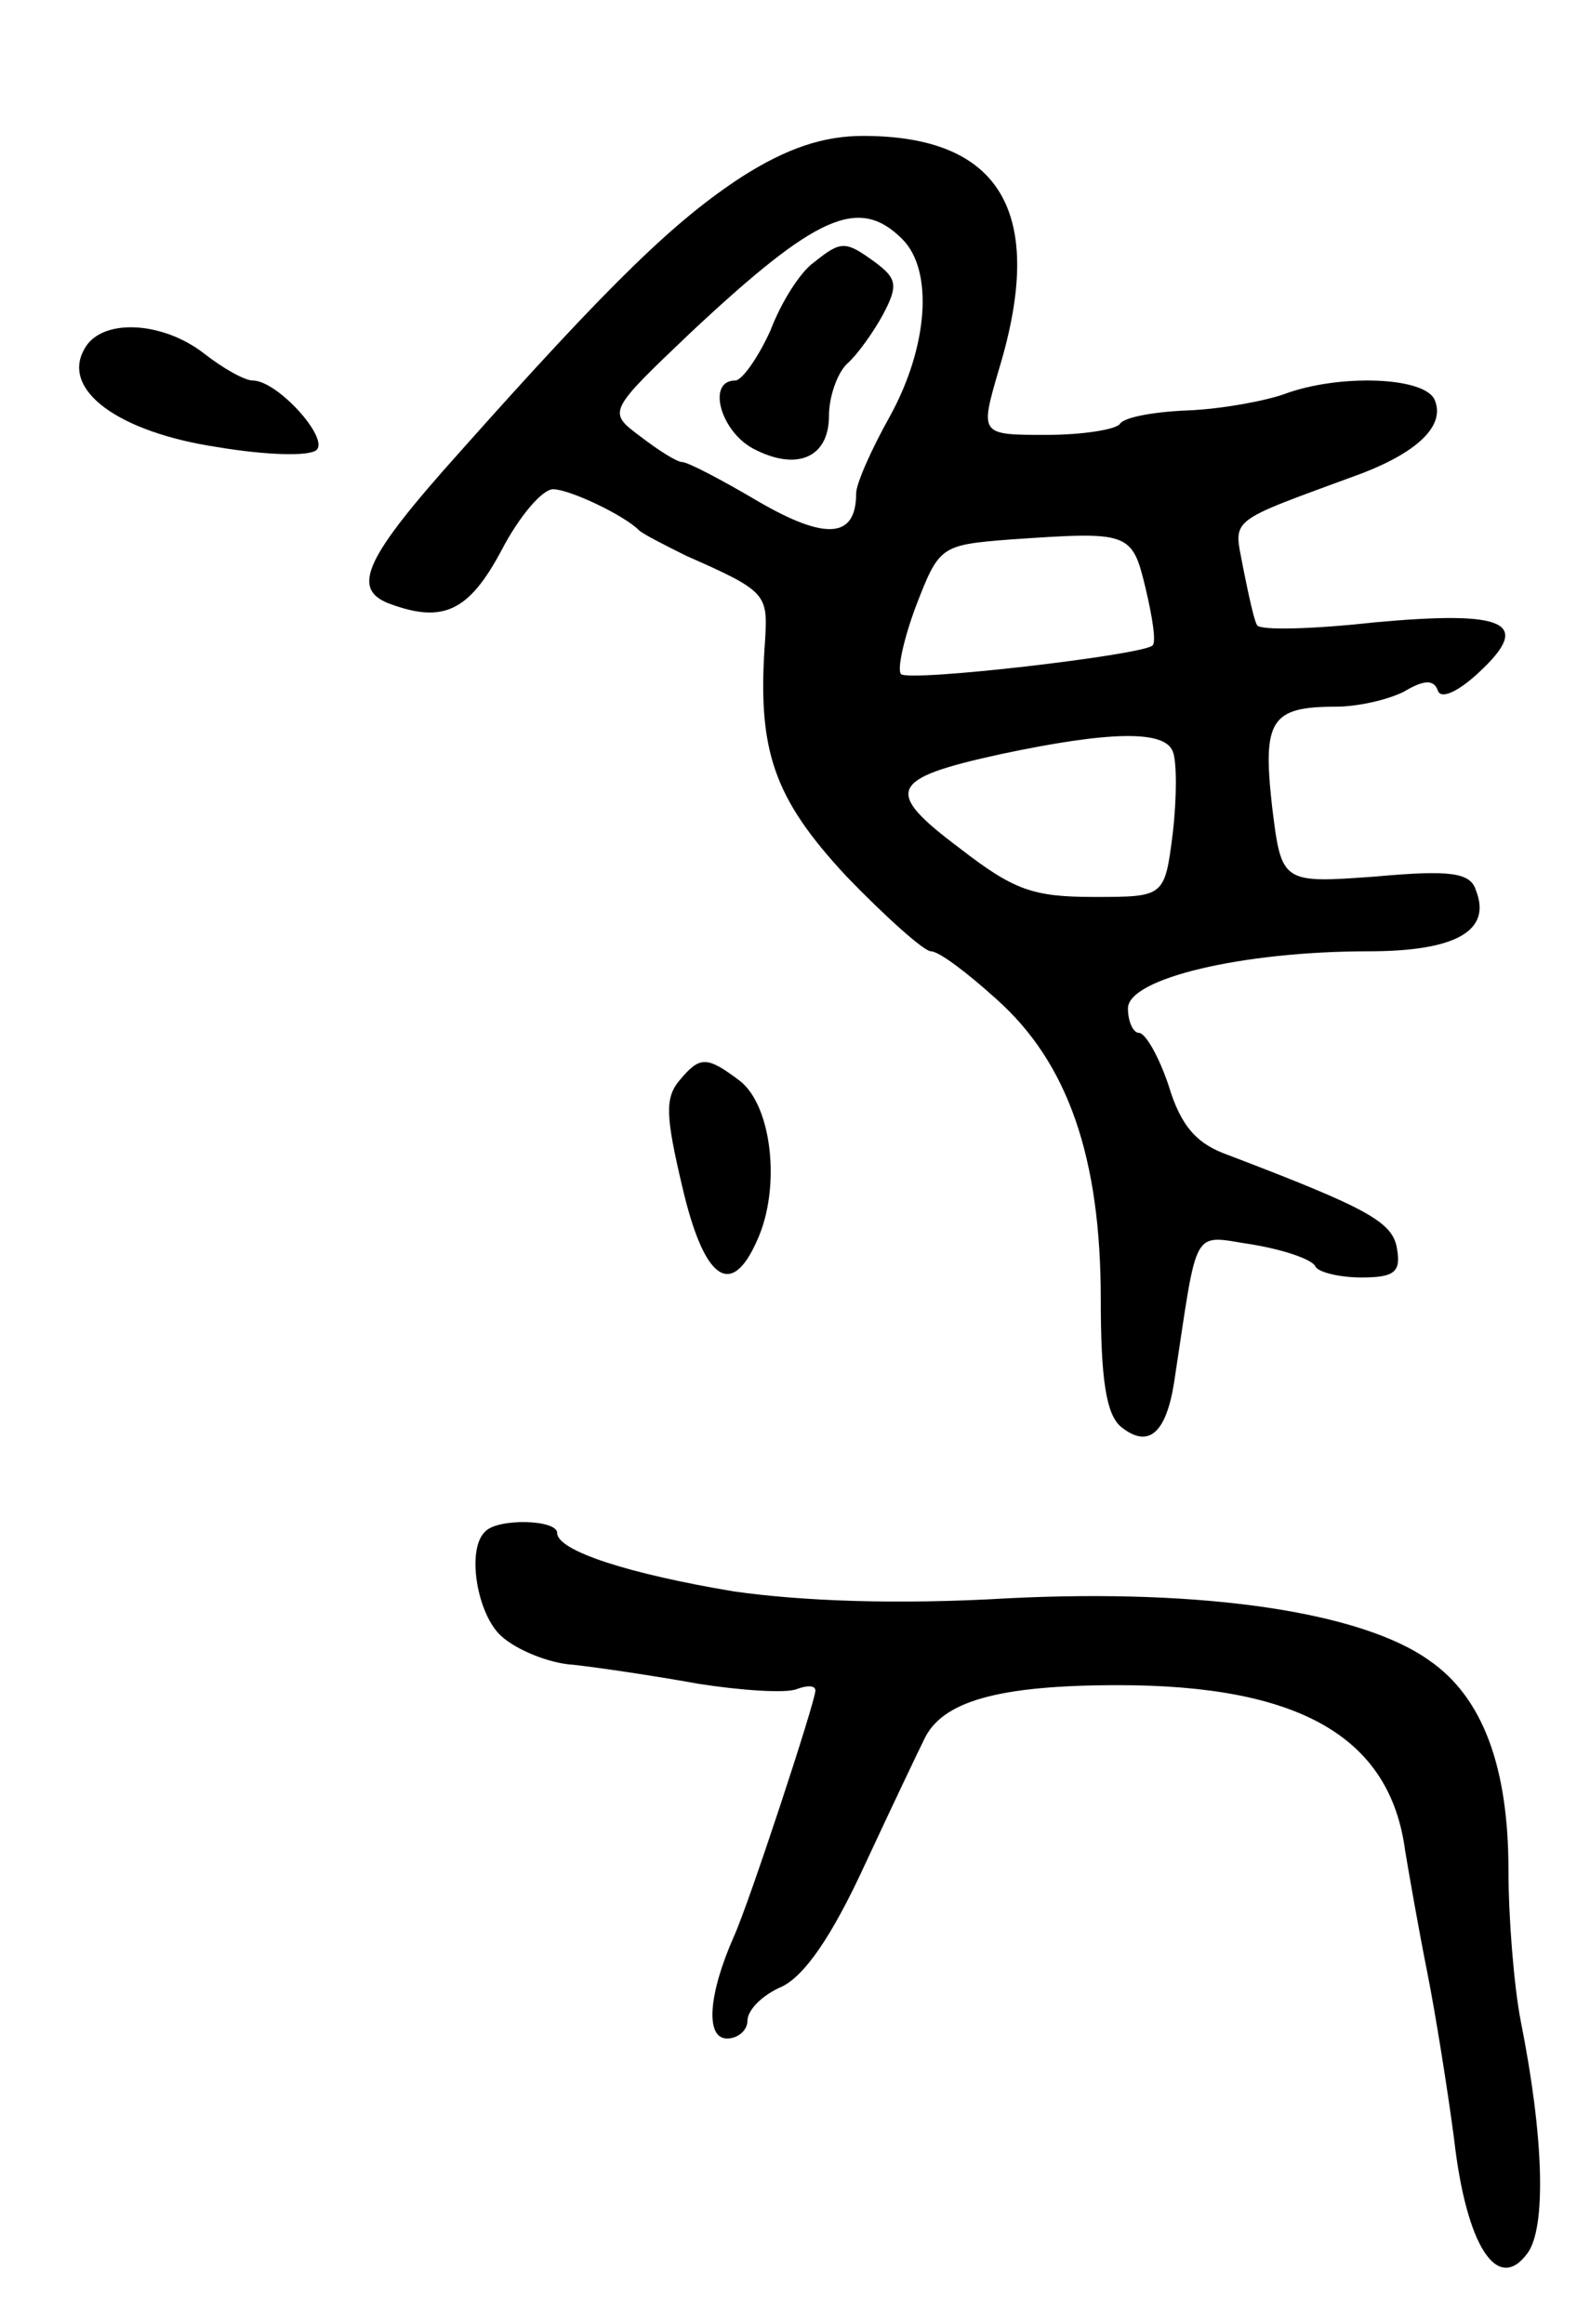 <svg version="1.0" xmlns="http://www.w3.org/2000/svg" width="117" height="171" viewBox="0 0 117 171" ><g transform="translate(0,171) scale(0.1,-0.1)" ><path d="M546 1580 c-49 -32 -95 -76 -208 -203 -69 -77 -80 -100 -52 -111 40 -15 59 -6 83 39 13 25 30 45 38 45 12 0 52 -19 63 -30 3 -3 19 -11 35 -19 59 -26 60 -28 58 -62 -6 -81 6 -116 60 -174 29 -30 57 -55 62 -55 6 0 27 -16 48 -35 53 -47 77 -117 77 -221 0 -59 4 -85 15 -94 20 -16 33 -5 39 33 18 118 12 108 59 101 23 -4 43 -11 45 -16 2 -4 17 -8 34 -8 24 0 29 4 26 21 -3 20 -22 30 -124 69 -23 8 -35 21 -44 51 -7 21 -17 39 -22 39 -4 0 -8 8 -8 18 0 22 84 42 177 42 64 0 91 15 79 45 -4 13 -19 15 -74 10 -69 -5 -69 -5 -76 52 -7 63 -1 73 47 73 16 0 38 5 50 11 15 9 22 9 25 1 2 -7 15 -1 30 13 40 37 21 46 -77 37 -45 -5 -84 -6 -86 -2 -2 3 -6 21 -10 41 -7 39 -15 33 88 71 41 16 60 35 53 53 -6 18 -71 20 -111 5 -14 -5 -46 -11 -71 -12 -25 -1 -47 -5 -50 -10 -3 -4 -27 -8 -54 -8 -49 0 -49 0 -35 48 35 115 2 172 -100 172 -29 0 -56 -9 -89 -30z m118 -46 c23 -23 19 -79 -9 -130 -14 -25 -25 -50 -25 -57 0 -33 -22 -35 -72 -6 -27 16 -52 29 -56 29 -4 0 -18 9 -31 19 -24 18 -24 18 38 77 92 86 123 100 155 68z m179 -257 c5 -21 8 -40 5 -42 -7 -7 -179 -27 -185 -21 -3 3 2 26 11 50 17 44 18 45 69 49 88 6 90 6 100 -36z m20 -120 c3 -7 3 -34 0 -60 -6 -47 -6 -47 -58 -47 -45 0 -59 5 -99 36 -56 42 -52 51 30 69 80 17 121 18 127 2z"/><path d="M599 1517 c-10 -7 -24 -29 -32 -50 -9 -20 -21 -37 -26 -37 -21 0 -11 -37 13 -50 32 -17 56 -7 56 24 0 14 6 31 13 38 8 7 20 24 27 37 11 21 10 26 -6 38 -22 16 -25 16 -45 0z"/><path d="M62 1453 c-17 -30 25 -61 98 -72 36 -6 68 -7 73 -2 9 9 -29 51 -47 51 -6 0 -22 9 -36 20 -31 24 -76 26 -88 3z"/><path d="M500 915 c-11 -13 -10 -27 2 -78 16 -69 36 -83 55 -40 18 39 11 100 -13 118 -24 18 -29 18 -44 0z"/><path d="M357 583 c-14 -13 -6 -61 12 -77 11 -10 35 -20 53 -21 18 -2 59 -8 92 -14 32 -5 64 -7 72 -4 8 3 14 3 14 -1 0 -8 -49 -157 -60 -181 -19 -43 -21 -75 -5 -75 8 0 15 6 15 13 0 8 11 19 25 25 17 8 37 37 61 89 20 43 40 85 44 93 13 28 54 40 143 40 133 0 200 -38 211 -122 3 -18 10 -58 16 -88 6 -30 15 -86 20 -124 9 -79 32 -114 54 -84 14 19 12 86 -5 171 -5 26 -9 76 -9 111 0 76 -19 127 -58 154 -50 36 -166 53 -309 46 -84 -5 -154 -2 -203 5 -78 13 -130 30 -130 43 0 10 -44 11 -53 1z"/></g></svg> 

